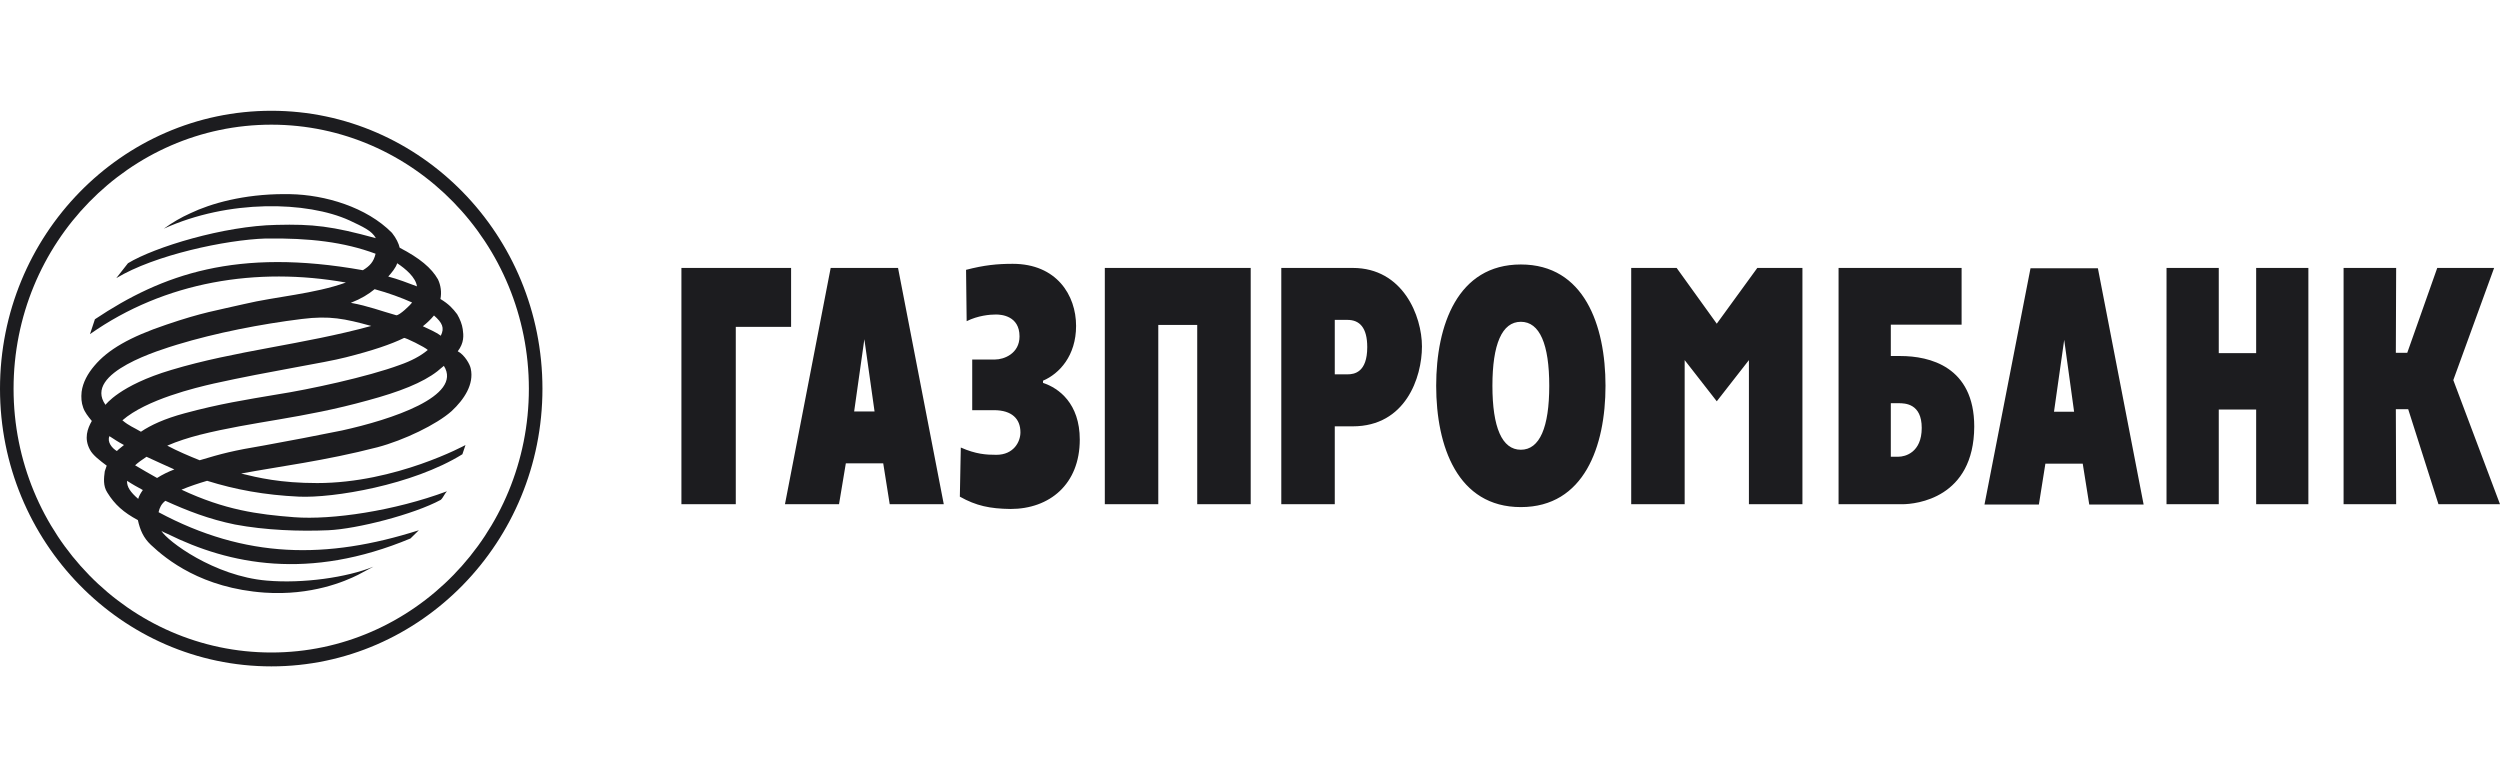 <svg width="178" height="55" viewBox="0 0 178 55" fill="none" xmlns="http://www.w3.org/2000/svg">
<path d="M166.863 19.077H170.606L170.584 25.121H171.396L173.532 19.077H177.581L174.675 27.063L178 35.901H173.619L171.464 29.137H170.584L170.606 35.901H166.863V19.077ZM154.257 19.077H157.976V25.145H160.638V19.078H164.356V35.901H160.638V29.159H157.976V35.901H154.256L154.257 19.077ZM141.295 35.924H145.168L145.631 33.015H148.291L148.755 35.924H152.626L149.37 19.102H144.572L141.295 35.924ZM146.971 24.196L147.676 29.316H146.245L146.971 24.196ZM130.906 35.901H135.439C136.429 35.901 140.545 35.472 140.566 30.374C140.566 26.096 137.377 25.349 135.309 25.349H134.626V23.116H139.666V19.078H130.906V35.901ZM134.626 32.518V28.708H135.176C135.637 28.708 136.827 28.73 136.827 30.467C136.827 32.228 135.637 32.518 135.176 32.518H134.626ZM116.142 19.077H119.377L122.234 23.047L125.12 19.077H128.333V35.901H124.523V25.64L122.234 28.572L119.948 25.64V35.901H116.142V19.077ZM108.284 36.105C112.795 36.105 114.312 31.774 114.312 27.468C114.312 23.162 112.795 18.831 108.284 18.831C103.773 18.831 102.256 23.162 102.256 27.468C102.256 31.774 103.773 36.105 108.284 36.105ZM108.284 32.022C106.94 32.022 106.26 30.423 106.26 27.468C106.26 24.513 106.94 22.912 108.284 22.912C109.629 22.912 110.307 24.513 110.307 27.468C110.307 30.423 109.628 32.022 108.284 32.022ZM91.228 35.901H95.036V30.355H96.314C100.075 30.355 101.243 26.881 101.243 24.668C101.243 22.505 99.898 19.077 96.314 19.077H91.228V35.901ZM95.036 22.776H95.939C96.797 22.776 97.348 23.318 97.348 24.715C97.348 26.521 96.422 26.653 95.939 26.653H95.036V22.776ZM78.663 19.077H89.05V35.901H85.242V23.137H82.47V35.901H78.663V19.077ZM70.851 25.597C71.466 25.597 72.59 25.19 72.59 23.95C72.59 22.486 71.292 22.393 70.916 22.393C70.477 22.393 69.641 22.463 68.826 22.868L68.783 19.212C70.08 18.875 71.005 18.784 72.104 18.784C75.231 18.784 76.617 21.018 76.617 23.204C76.617 25.326 75.428 26.608 74.263 27.105V27.263C75.385 27.627 76.88 28.729 76.88 31.301C76.88 34.482 74.725 36.239 71.951 36.239C70.477 36.219 69.508 36.016 68.341 35.362L68.409 31.864C69.487 32.339 70.212 32.383 70.94 32.383C72.172 32.383 72.655 31.457 72.655 30.784C72.655 29.834 72.061 29.204 70.763 29.204H69.222V25.597H70.851ZM55.889 35.901H59.738L60.223 32.991H62.886L63.348 35.901H67.197L63.94 19.077H59.144L55.889 35.901ZM61.542 24.152L62.268 29.295H60.816L61.542 24.152ZM48.517 19.077H56.326V23.271H52.388V35.901H48.517V19.077Z" fill="#1C1C1F"/>
<path d="M0.966 27.679C0.966 38.031 9.201 46.458 19.323 46.458C29.426 46.458 37.656 38.027 37.656 27.679C37.656 17.31 29.43 8.877 19.323 8.877C9.196 8.877 0.966 17.307 0.966 27.679ZM0 27.679C0 16.76 8.664 7.887 19.323 7.887C29.959 7.887 38.622 16.759 38.622 27.678C38.622 38.574 29.959 47.446 19.323 47.446C8.665 47.447 0 38.574 0 27.679Z" fill="#1C1C1F"/>
<path d="M13.56 15.181C12.892 15.48 12.257 15.849 11.666 16.282C16.264 14.184 21.878 14.321 24.89 15.697C25.838 16.148 26.474 16.421 26.762 16.959C23.636 16.101 22.293 15.946 19.677 16.012C15.954 16.081 11.004 17.589 9.111 18.742L8.279 19.803C11.004 18.152 16.088 17.073 18.907 16.982C22.054 16.939 24.495 17.232 26.741 18.066C26.607 18.651 26.321 18.944 25.838 19.239C16.859 17.637 11.554 19.529 6.758 22.731L6.407 23.79C11.755 20.027 18.311 18.991 24.628 20.117C22.362 20.93 19.655 21.109 17.388 21.647C15.453 22.099 14.418 22.236 11.84 23.117C9.226 23.997 7.681 24.898 6.715 26.049C6.253 26.592 5.9 27.221 5.811 27.896C5.77 28.299 5.791 28.664 5.924 29.025C6.03 29.342 6.273 29.656 6.538 29.972C6.231 30.511 5.964 31.214 6.407 32.025C6.604 32.407 7.111 32.79 7.597 33.154L7.46 33.556C7.395 34.032 7.33 34.595 7.639 35.067C8.165 35.924 8.803 36.49 9.817 37.031C9.971 37.73 10.211 38.292 10.74 38.791C11.862 39.849 14.372 41.879 18.838 42.195C22.184 42.422 24.582 41.384 25.486 40.931L26.586 40.347C24.715 41.112 21.57 41.563 18.992 41.338C15.252 41.022 11.909 38.52 11.491 37.797C11.621 37.886 11.798 37.955 11.949 38.023C16.33 40.187 21.985 41.361 29.226 38.339L29.823 37.753C23.239 39.849 17.477 39.782 11.29 36.469C11.358 36.152 11.491 35.878 11.774 35.657C13.357 36.374 14.878 36.965 16.727 37.345C18.884 37.753 21.347 37.844 23.373 37.753C25.421 37.663 29.468 36.625 31.384 35.588C31.558 35.43 31.646 35.162 31.822 34.98C28.084 36.374 23.636 37.031 20.953 36.826C18.334 36.625 16.003 36.308 12.921 34.865C13.514 34.619 14.13 34.415 14.746 34.233C16.77 34.865 18.838 35.247 21.281 35.361C23.704 35.473 29.358 34.552 32.922 32.343C33.034 32.026 33.143 31.686 33.143 31.686C33.143 31.686 28.192 34.394 22.582 34.394C19.962 34.394 18.356 34.009 17.169 33.716C19.808 33.22 23.132 32.813 26.87 31.845C28.762 31.347 31.096 30.218 32.153 29.273C33.055 28.436 33.76 27.354 33.519 26.253C33.472 25.956 33.077 25.261 32.592 25.011C33.055 24.402 33.011 23.883 32.947 23.436C32.9 23.091 32.747 22.712 32.551 22.375C32.242 21.964 31.954 21.647 31.359 21.289C31.451 20.816 31.389 20.326 31.183 19.89C30.722 19.079 29.887 18.381 28.457 17.637C28.391 17.342 28.212 16.959 27.907 16.577C26.104 14.75 23.153 13.871 20.666 13.824C20.526 13.821 20.387 13.82 20.252 13.82C17.342 13.82 15.006 14.49 13.56 15.181ZM27.643 19.69C27.864 19.442 28.192 19.058 28.278 18.742C28.897 19.149 29.601 19.757 29.687 20.389C29.029 20.138 28.325 19.871 27.643 19.69ZM28.192 22.44C27.137 22.145 26.213 21.784 24.978 21.561C25.729 21.266 26.232 20.952 26.675 20.59C27.661 20.859 28.586 21.2 29.339 21.536C29.209 21.733 28.455 22.447 28.226 22.447C28.214 22.448 28.203 22.445 28.192 22.44ZM30.107 23.229C30.392 23.003 30.657 22.757 30.9 22.462C31.492 22.98 31.668 23.342 31.384 23.905C30.989 23.613 30.567 23.454 30.107 23.229ZM7.509 28.823C5.878 26.522 11.532 24.877 12.613 24.537C15.363 23.7 18.578 23.073 21.483 22.712C23.48 22.462 24.54 22.69 26.434 23.208C21.57 24.538 16.77 24.963 12.193 26.341C8.503 27.439 7.524 28.823 7.509 28.823ZM8.716 29.926C10.432 28.436 13.933 27.604 15.211 27.31C19.28 26.408 23.066 25.845 24.628 25.44C26.521 24.963 27.842 24.515 28.762 24.065C28.807 23.997 30.303 24.739 30.458 24.918C29.952 25.349 29.251 25.711 28.478 25.979C26.168 26.837 21.965 27.737 19.744 28.082C17.498 28.462 15.624 28.754 13.141 29.427C11.708 29.814 10.74 30.265 10.035 30.739C9.508 30.423 9.2 30.334 8.716 29.926ZM11.909 31.73C12.633 31.414 13.426 31.166 14.194 30.966C18.069 29.991 21.483 29.814 26.191 28.507C28.457 27.896 30.107 27.241 31.143 26.432C31.295 26.294 31.45 26.183 31.604 26.049C32.968 28.212 27.842 29.881 24.34 30.652C22.51 31.023 20.676 31.375 18.838 31.709C16.553 32.092 15.801 32.296 14.217 32.77C13.426 32.453 12.633 32.115 11.909 31.73ZM7.791 31.054C8.144 31.282 8.407 31.463 8.826 31.686C8.672 31.821 8.473 31.957 8.32 32.114C7.97 31.909 7.615 31.463 7.791 31.054ZM9.619 33.129C9.84 32.926 10.124 32.724 10.432 32.522C11.093 32.839 11.774 33.128 12.413 33.423C11.983 33.584 11.571 33.788 11.183 34.032C10.657 33.739 10.136 33.438 9.619 33.129ZM9.046 34.233C9.42 34.482 9.794 34.684 10.17 34.889C10.016 35.115 9.904 35.292 9.84 35.52C9.289 35.046 9.023 34.663 9.046 34.233Z" fill="#1C1C1F"/>
</svg>
